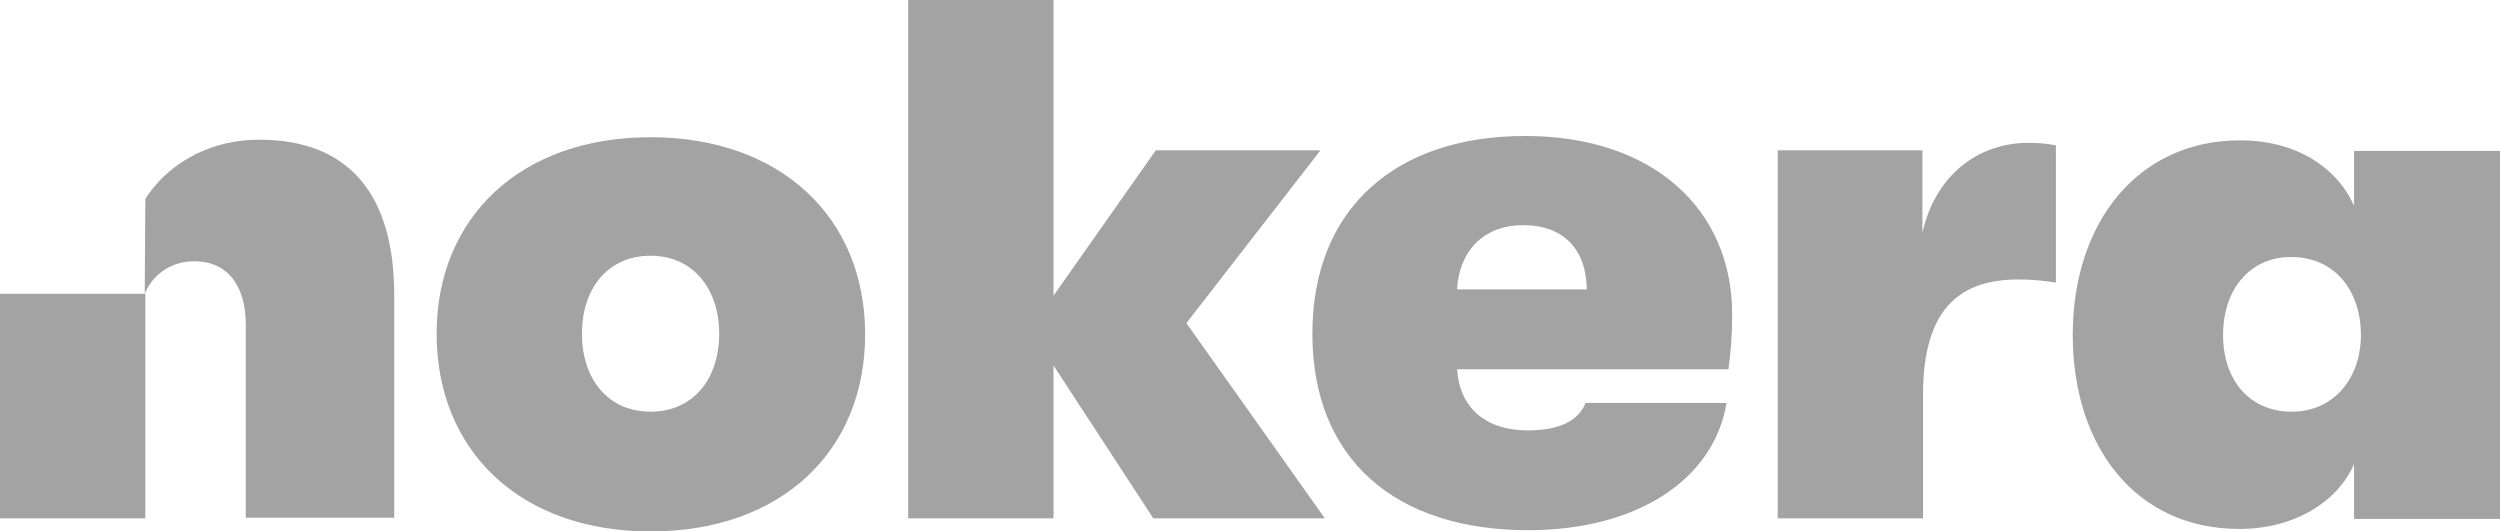 <?xml version="1.0" encoding="UTF-8"?>
<svg id="Ebene_2" data-name="Ebene 2" xmlns="http://www.w3.org/2000/svg" viewBox="0 0 400.8 85.2">
  <defs>
    <style>
      .cls-1 {
        fill: #a3a3a3;
      }
    </style>
  </defs>
  <g id="Ebene_1-2" data-name="Ebene 1">
    <g id="Layer_2" data-name="Layer 2">
      <g id="Layer_1-2" data-name="Layer 1-2">
        <path class="cls-1" d="M70,53.5c0-18.6,13.4-31.5,34.3-31.5s34.4,12.9,34.4,31.6-13.4,31.6-34.4,31.6-34.3-13-34.3-31.7ZM115.3,53.5c0-7.2-4.2-12.5-11-12.5s-11,5.2-11,12.5,4.2,12.5,11,12.5,11-5.2,11-12.5ZM184.9,83.1l-16-24.5v24.5h-23.3V0h23.3v47.4l16.4-23.3h26.4l-21.5,27.7,22.2,31.3s-27.5,0-27.5,0ZM277.1,59.2h-43.5c.4,6.2,4.6,9.8,11.3,9.8,4.9,0,8.1-1.4,9.3-4.4h22.6c-2.1,12.5-14.6,20.4-31.8,20.4-21.2,0-34.6-11.3-34.6-31.5s13.5-31.7,34.1-31.7,33.2,11.8,33.2,28.6c0,3.1-.2,6-.6,8.8ZM254.4,46.4c-.1-6.4-3.7-10.3-10.2-10.3s-10.3,4.3-10.6,10.3h20.8ZM284.9,24.1h23.3v13.2c2.1-9.3,9-14.4,17-14.4,1.5,0,2.9.1,4.4.4v22c-2-.3-3.9-.5-5.9-.5-8.7,0-15.4,3.8-15.4,18.5v19.8h-23.3V24.1h-.1ZM332.3,53.7c0-18.2,10.6-31.2,26.8-31.2,9.1,0,15.6,4.4,18.3,10.5v-8.8h23.4v59h-23.4v-8.8c-2.6,6-9.5,10.4-18.4,10.4-16.5,0-26.7-13.1-26.7-31.1ZM378.5,53.7c0-7.1-4.2-12.5-11.2-12.5-6.6,0-10.9,5.2-10.9,12.5s4.3,12.3,11,12.3,11.1-5.3,11.1-12.3ZM23.3,47.1v36H0v-36h23.3ZM23.3,31.9c3-4.8,9.3-9.5,18.3-9.5,14,0,21.6,8.4,21.6,24.9v35.7h-23.8v-31c0-5.9-2.7-10.1-8.2-10.1-3.5-.1-6.7,2-8,5.2l.1-15.2Z"/>
      </g>
    </g>
  </g>
</svg>